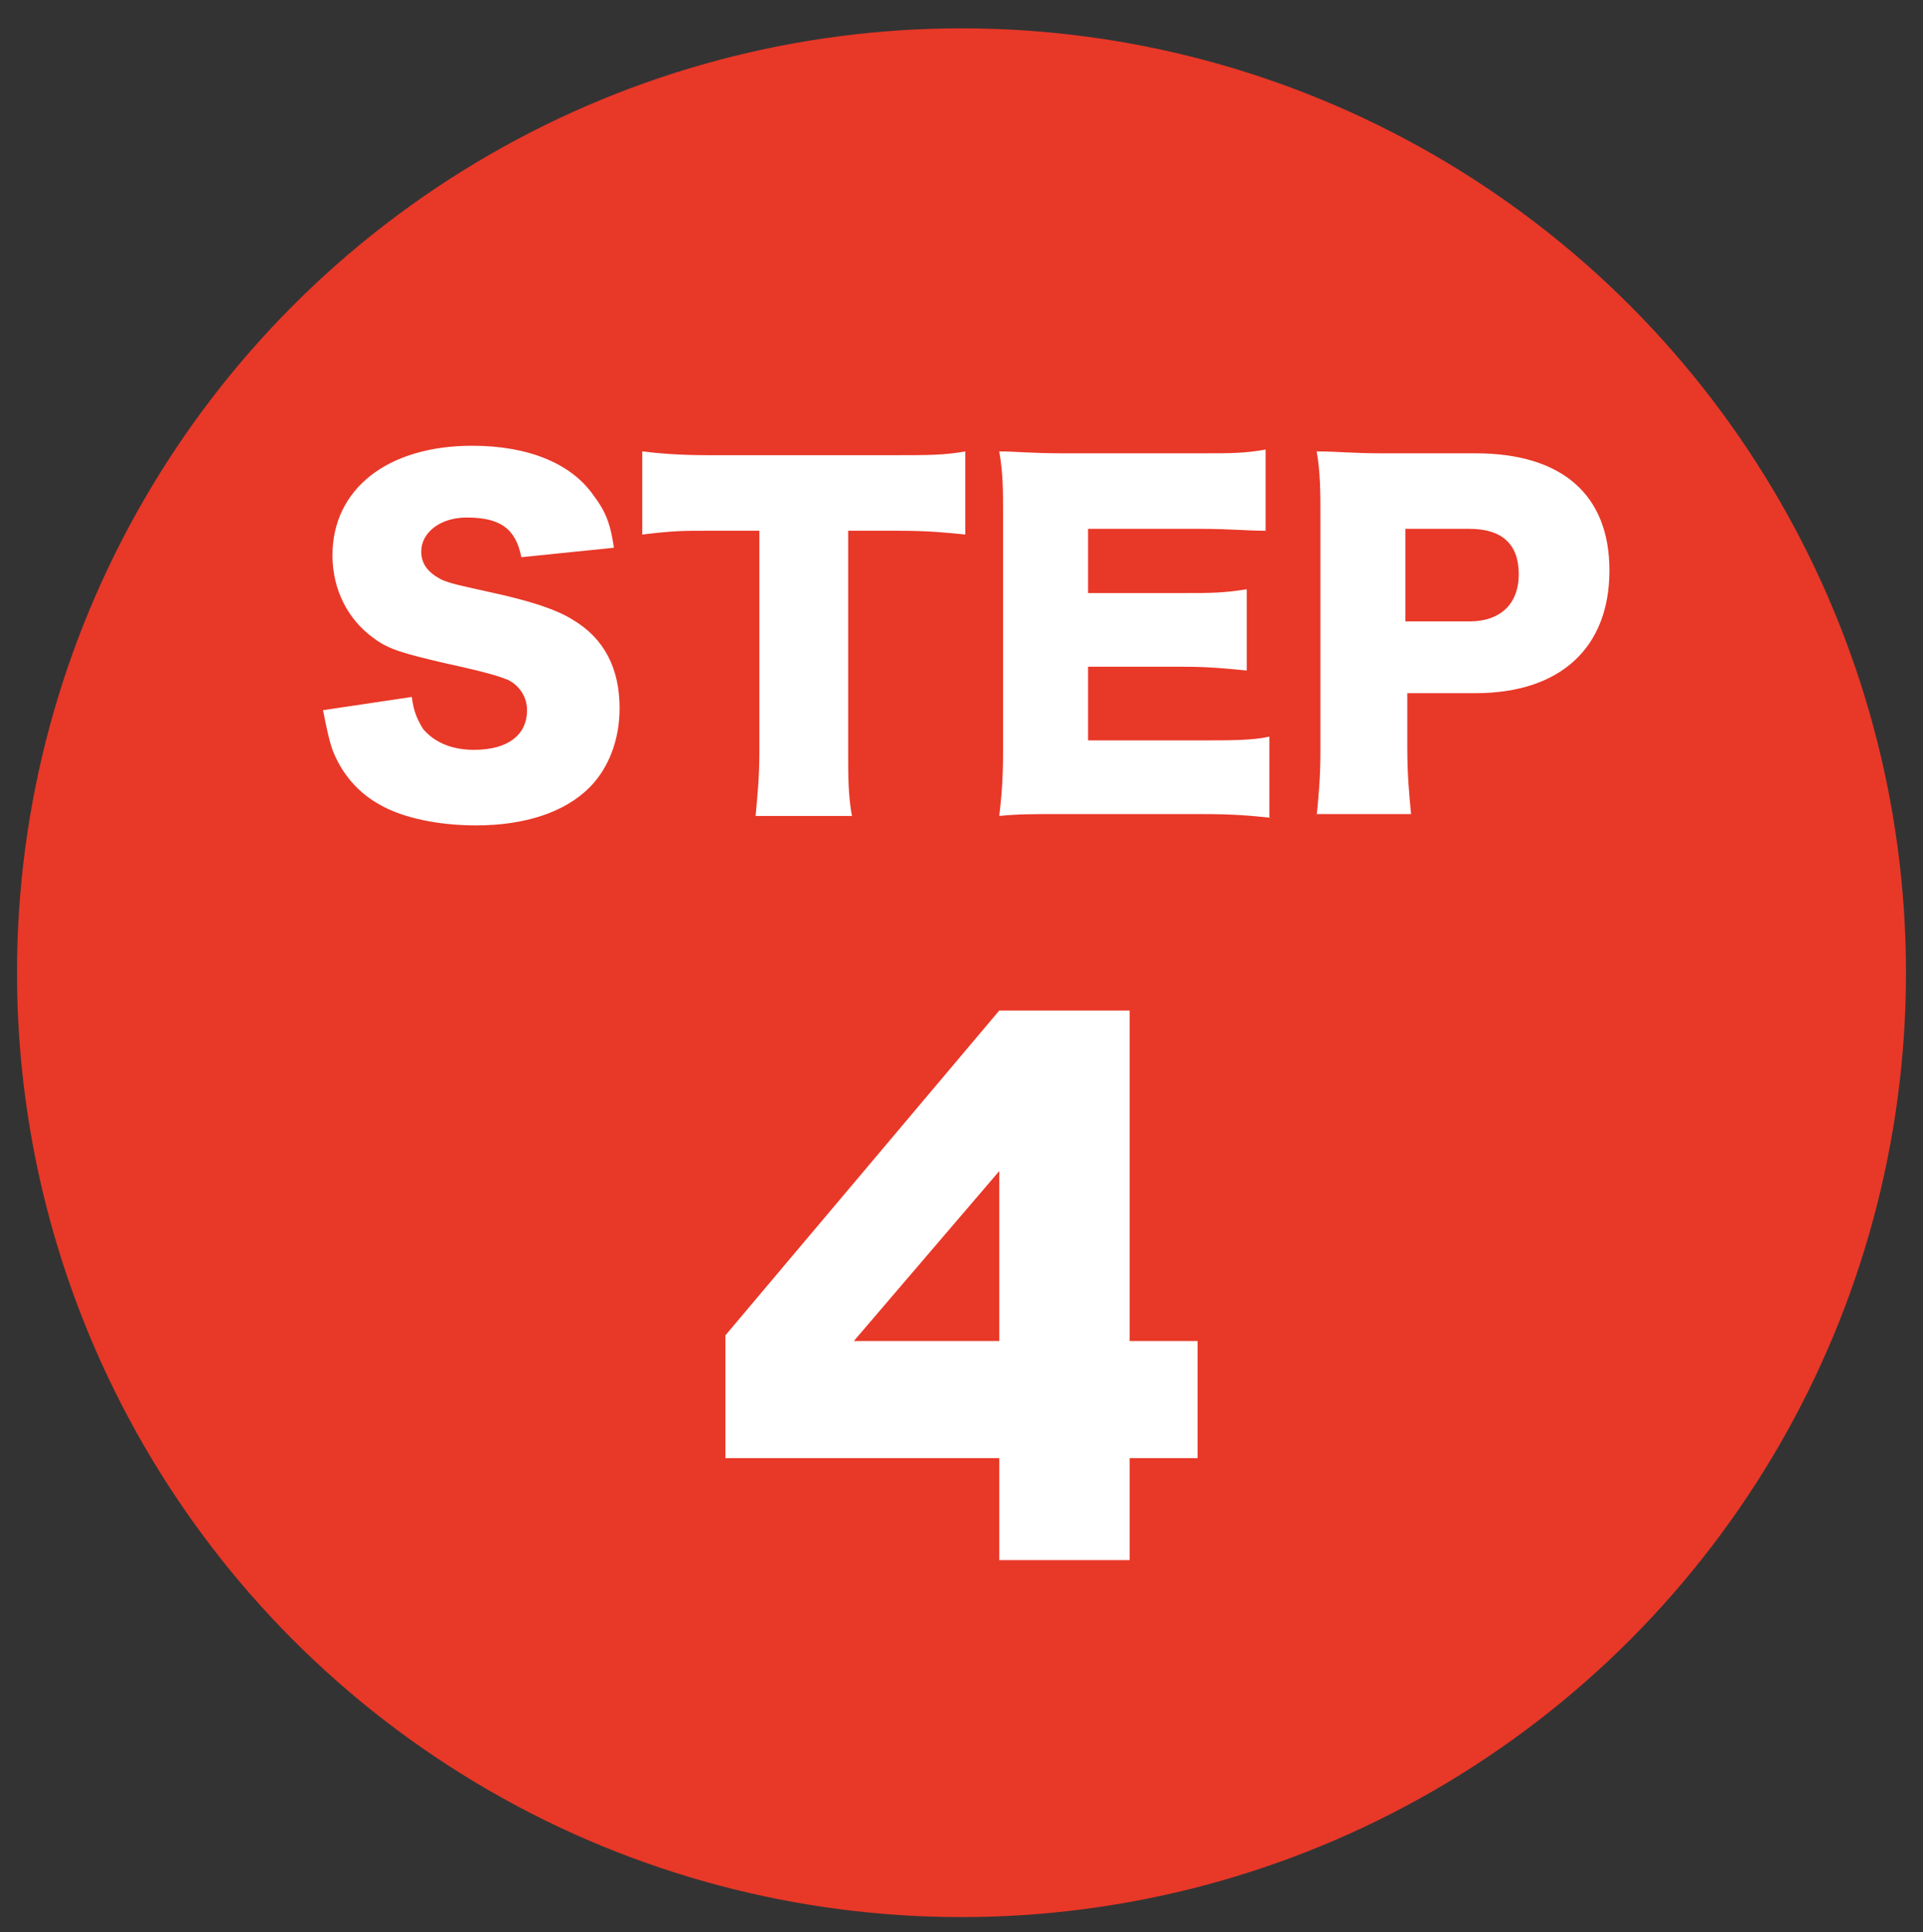 <?xml version="1.0" encoding="utf-8"?>
<!-- Generator: Adobe Illustrator 27.0.1, SVG Export Plug-In . SVG Version: 6.00 Build 0)  -->
<svg version="1.1" id="レイヤー_1" xmlns="http://www.w3.org/2000/svg" xmlns:xlink="http://www.w3.org/1999/xlink" x="0px"
	 y="0px" viewBox="0 0 101.8 102.3" style="enable-background:new 0 0 101.8 102.3;" xml:space="preserve">
<rect x="0" y="0" width="101.8" height="102.3" fill="#333333" stroke="none"/>
<style type="text/css">
	.st0{fill:#E83828;}
	.st1{fill:#FFFFFF;}
</style>
<circle class="st0" cx="50.9" cy="51.5" r="50"/>
<g>
	<path class="st1" d="M21.8,36.9c0.1,0.8,0.3,1.2,0.6,1.7c0.6,0.7,1.5,1.1,2.7,1.1c1.8,0,2.8-0.8,2.8-2.1c0-0.7-0.4-1.3-1-1.6
		c-0.5-0.2-1.1-0.4-3.4-0.9c-2.1-0.5-2.9-0.7-3.7-1.3c-1.4-1-2.2-2.6-2.2-4.4c0-3.5,2.9-5.8,7.4-5.8c2.9,0,5.2,0.9,6.4,2.6
		c0.6,0.8,0.9,1.4,1.1,2.8l-4.9,0.5c-0.3-1.5-1.1-2.1-2.9-2.1c-1.4,0-2.4,0.8-2.4,1.8c0,0.6,0.3,1.1,1.1,1.5
		c0.5,0.2,0.5,0.2,3.2,0.8c1.7,0.4,2.9,0.8,3.7,1.3c1.7,1,2.5,2.6,2.5,4.7c0,1.7-0.6,3.2-1.6,4.2c-1.3,1.3-3.4,2-6,2
		c-2,0-3.9-0.4-5.1-1.1c-1.1-0.6-2-1.6-2.5-2.9c-0.2-0.6-0.3-1.1-0.5-2.1L21.8,36.9z"/>
	<path class="st1" d="M44.9,39.7c0,1.4,0,2.4,0.2,3.5H40c0.1-1.1,0.2-2,0.2-3.5V28.1h-2.7c-1.4,0-1.8,0-3.5,0.2v-4.4
		c0.8,0.1,2,0.2,3.4,0.2h10.1c1.6,0,2.5,0,3.6-0.2v4.4c-1-0.1-1.9-0.2-3.6-0.2h-2.6V39.7z"/>
	<path class="st1" d="M67.3,43.3c-1-0.1-1.8-0.2-3.8-0.2h-7.2c-1.7,0-2.4,0-3.4,0.1c0.1-0.9,0.2-1.8,0.2-3.4V27.3
		c0-1.4,0-2.2-0.2-3.4c0.9,0,1.6,0.1,3.4,0.1h7.3c1.6,0,2.3,0,3.4-0.2v4.3C66,28.1,65.1,28,63.6,28h-6v3.4h5c1.5,0,2.1,0,3.4-0.2
		v4.3c-1.1-0.1-1.9-0.2-3.4-0.2h-5v3.9h5.9c1.7,0,2.8,0,3.7-0.2V43.3z"/>
	<path class="st1" d="M69.7,43.2c0.1-1,0.2-2,0.2-3.4V27.3c0-1.2,0-2.3-0.2-3.4c1.1,0,1.9,0.1,3.4,0.1h5c4.6,0,7.1,2.2,7.1,6.2
		c0,4.1-2.6,6.5-7.1,6.5h-3.6v2.9c0,1.4,0.1,2.5,0.2,3.5H69.7z M77.8,32.9c1.6,0,2.6-0.9,2.6-2.5c0-1.6-0.9-2.4-2.6-2.4h-3.4v4.9
		H77.8z"/>
	<path class="st1" d="M52.9,77.2H38.4v-6.5l14.5-17.2h6.9V71h3.6v6.2h-3.6v5.4h-6.9V77.2z M52.9,71v-9l-7.7,9H52.9z"/>
</g>
</svg>
